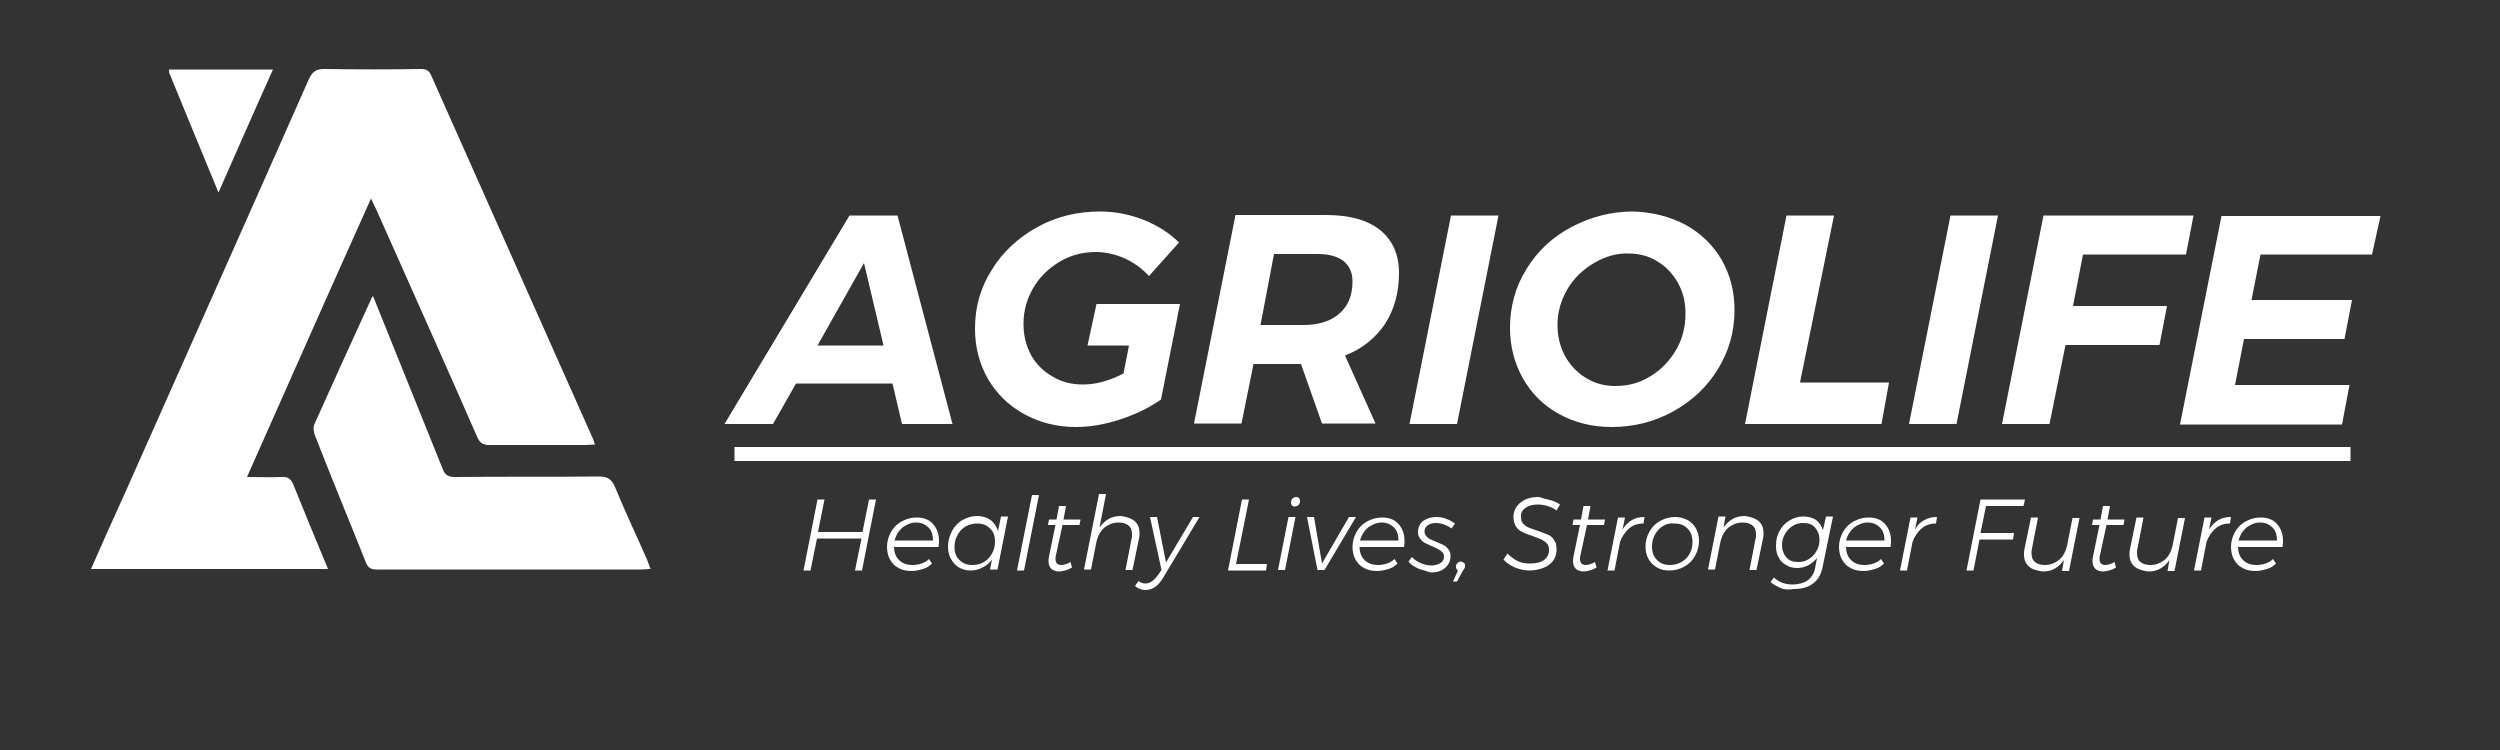 <svg xmlns="http://www.w3.org/2000/svg" xmlns:xlink="http://www.w3.org/1999/xlink" id="Layer_1" x="0px" y="0px" viewBox="0 0 500 150" style="enable-background:new 0 0 500 150;" xml:space="preserve"><rect x="0" y="0" width="500" height="150" fill="#333333" stroke="none"/><style type="text/css">	.st0{fill:#013974;}	.st1{fill:#333333;}	.st2{fill:#1E3D71;}	.st3{fill:#231F20;}	.st4{fill:#FFFFFF;}</style><g>	<g>		<g>			<path class="st4" d="M180.4,84.8l-1.9-8.1h-19.3l-4.6,8.1h-9.7l25-41.7h9.6l11,41.7H180.4z M163.5,69.1h13.2l-3.9-16.5    L163.5,69.1z"></path>			<path class="st4" d="M219.3,60.8h16.7l-3.8,19.1c-2.4,1.7-5.2,3-8.2,4c-3.1,1-6,1.5-8.8,1.5c-3.9,0-7.3-0.9-10.4-2.6    c-3.1-1.7-5.5-4.1-7.2-7c-1.7-3-2.6-6.3-2.6-10.1c0-4.3,1.1-8.2,3.4-11.8c2.2-3.6,5.3-6.4,9.1-8.5c3.8-2.1,8-3.1,12.5-3.1    c3.1,0,6,0.6,8.8,1.7c2.7,1.1,5.1,2.6,7,4.5l-6,6.7c-1.4-1.5-2.9-2.6-4.8-3.5c-1.8-0.8-3.8-1.3-5.8-1.3c-2.6,0-5,0.6-7.2,1.9    c-2.2,1.3-4,3-5.3,5.2c-1.3,2.2-2,4.6-2,7.3c0,2.3,0.5,4.3,1.5,6.2c1,1.8,2.5,3.3,4.3,4.3c1.8,1.1,3.8,1.6,6.1,1.6    c2.5,0,5.2-0.7,8.1-2.2l1.1-5.6h-8.3L219.3,60.8z"></path>			<path class="st4" d="M277,64.8c-1.9,2.8-4.6,5-8,6.3l6.1,13.6h-10.7l-4.2-11.9h-0.9h-8.6l-2.4,11.9h-9.5l8.3-41.7h18.1    c4.7,0,8.3,1,10.8,3s3.8,4.9,3.8,8.6C279.8,58.6,278.8,62,277,64.8z M252.1,65h8.6c3.1,0,5.5-0.8,7.2-2.3    c1.7-1.5,2.6-3.6,2.6-6.4c0-1.8-0.6-3.1-1.8-4.1c-1.2-0.9-2.9-1.4-5.1-1.4h-8.8L252.1,65z"></path>			<path class="st4" d="M299.7,43.1l-8.3,41.7h-9.5l8.3-41.7H299.7z"></path>			<path class="st4" d="M337,44.9c3.1,1.7,5.5,4,7.3,7c1.7,3,2.6,6.3,2.6,10.1c0,4.3-1.1,8.2-3.3,11.8c-2.2,3.6-5.2,6.4-9,8.5    c-3.8,2.1-7.9,3.1-12.3,3.1c-3.9,0-7.4-0.9-10.5-2.6c-3.1-1.7-5.5-4.1-7.2-7.1c-1.7-3-2.6-6.4-2.6-10.1c0-4.3,1.1-8.3,3.3-11.8    c2.2-3.6,5.2-6.4,9-8.4c3.8-2,7.9-3.1,12.3-3.1C330.4,42.4,333.9,43.3,337,44.9z M318.8,52.6c-2.2,1.3-4,3-5.3,5.2    c-1.3,2.2-2,4.6-2,7.2c0,2.3,0.5,4.3,1.5,6.2c1,1.8,2.4,3.3,4.2,4.4c1.8,1.1,3.7,1.6,5.9,1.6c2.5,0,4.8-0.6,6.9-1.9    c2.2-1.3,3.9-3.1,5.2-5.3c1.3-2.2,1.9-4.7,1.9-7.3c0-2.3-0.5-4.3-1.5-6.1c-1-1.8-2.4-3.3-4.1-4.3c-1.7-1.1-3.7-1.6-5.8-1.6    C323.4,50.6,321,51.3,318.8,52.6z"></path>			<path class="st4" d="M360,76.5h17.8l-1.5,8.3h-27.3l8.3-41.7h9.5L360,76.5z"></path>			<path class="st4" d="M399.6,43.1l-8.3,41.7h-9.5l8.3-41.7H399.6z"></path>			<path class="st4" d="M437.2,50.9h-20.6l-2,10.3h18.8l-1.5,7.8h-18.8l-3.2,15.8h-9.5l8.3-41.7h30L437.2,50.9z"></path>			<path class="st4" d="M474.4,50.9h-22.3l-1.8,9.1h20.1l-1.5,7.8h-20.1l-1.8,9.2h22.9l-1.5,7.9h-32.4l8.3-41.7h31.8L474.4,50.9z"></path>		</g>		<g>			<g>				<g>					<path class="st4" d="M18.2,113.8c2.3-5.2,4.5-10.2,6.8-15.2C37.2,71.1,49.5,43.6,61.7,16c0.7-1.6,1.5-2.3,3.4-2.2      c6.4,0.1,12.8,0.1,19.1,0c1,0,1.6,0.3,2,1.2c10.8,24.3,21.7,48.7,32.5,73c0.1,0.2,0.1,0.5,0.3,0.9c-0.6,0-1.2,0.1-1.8,0.1      c-6.4,0-12.9,0-19.3,0c-1.4,0-2-0.5-2.5-1.7C88.8,72.2,82,57.1,75.3,42c-0.3-0.6-0.6-1.2-1.1-2.3c-8.4,18.7-16.5,37-24.8,55.7      c2.5,0,4.7,0.1,6.8,0c1.3-0.1,2,0.3,2.5,1.6c2.2,5.5,4.5,11,6.9,16.8C49.7,113.8,34.1,113.8,18.2,113.8z"></path>				</g>				<g>					<path class="st4" d="M74.6,59.2c2.8,6.9,5.4,13.5,8.1,20.1c1.9,4.8,3.9,9.6,5.8,14.4c0.5,1.4,1.2,1.7,2.6,1.7      c9.5-0.1,19.1,0,28.6-0.1c1.8,0,2.6,0.5,3.3,2.1c2,4.9,4.3,9.7,6.4,14.5c0.2,0.5,0.4,1.1,0.7,1.9c-0.8,0-1.4,0.1-2,0.1      c-17.6,0-35.2,0-52.7,0c-1.3,0-1.9-0.4-2.3-1.6C69.8,104,66.3,95.6,63,87.1c-0.3-0.7-0.4-1.7-0.1-2.3      c3.7-8.3,7.5-16.6,11.3-24.9C74.2,59.7,74.3,59.6,74.6,59.2z"></path>				</g>				<g>					<path class="st4" d="M43.7,38.5c-3.4-8.2-6.6-16-9.8-23.8c-0.1-0.2-0.1-0.5-0.1-0.8c6.9,0,13.7,0,20.8,0      C50.9,22.1,47.4,30.1,43.7,38.5z"></path>				</g>			</g>		</g>		<rect x="146.9" y="89.4" class="st4" width="323.2" height="2.8"></rect>	</g>	<g>		<path class="st4" d="M173.8,99.9h1.4l-2.8,14.2h-1.4l1.3-6.4h-8.9l-1.3,6.4h-1.4l2.8-14.2h1.4l-1.3,6.5h8.9L173.8,99.9z"></path>		<path class="st4" d="M178.8,109.2L178.8,109.2c0,1.2,0.3,2.1,1,2.8c0.7,0.7,1.6,1,2.7,1c0.6,0,1.3-0.1,1.8-0.3   c0.6-0.2,1.1-0.5,1.5-0.9l0.6,0.9c-0.5,0.5-1.1,0.9-1.8,1.1s-1.5,0.4-2.3,0.4c-1,0-1.9-0.2-2.6-0.6c-0.8-0.4-1.3-1-1.7-1.7   c-0.4-0.7-0.6-1.6-0.6-2.5c0-1.1,0.3-2.1,0.8-3c0.5-0.9,1.2-1.6,2.1-2.1c0.9-0.5,1.9-0.8,3-0.8c1.4,0,2.5,0.4,3.3,1.3   s1.2,2,1.2,3.4c0,0.3,0,0.7-0.1,1.2H178.8z M180.5,105.5c-0.8,0.7-1.3,1.5-1.6,2.6h7.7c0-1.1-0.3-2-0.9-2.6s-1.4-1-2.5-1   C182.2,104.5,181.3,104.9,180.5,105.5z"></path>		<path class="st4" d="M191.8,113.5c-0.7-0.4-1.2-1-1.6-1.7c-0.4-0.7-0.6-1.5-0.6-2.5c0-1.1,0.3-2.1,0.8-3.1   c0.5-0.9,1.2-1.7,2.1-2.2s1.9-0.8,2.9-0.8c1.1,0,2,0.3,2.7,0.8c0.7,0.5,1.2,1.3,1.5,2.2l0.6-2.9h1.4l-2.1,10.6H198l0.4-2   c-0.5,0.7-1.1,1.2-1.9,1.6c-0.7,0.4-1.5,0.6-2.4,0.6C193.3,114.1,192.5,113.9,191.8,113.5z M196.8,112.4c0.7-0.4,1.2-1,1.6-1.7   c0.4-0.7,0.6-1.5,0.6-2.4c0-1.1-0.3-2-1-2.6c-0.7-0.7-1.5-1-2.6-1c-0.8,0-1.6,0.2-2.3,0.6c-0.7,0.4-1.2,1-1.6,1.7   s-0.6,1.5-0.6,2.4c0,1.1,0.3,2,1,2.6c0.7,0.7,1.5,1,2.6,1C195.4,113,196.1,112.8,196.8,112.4z"></path>		<path class="st4" d="M207.8,99l-3,15.1h-1.4l3-15.1H207.8z"></path>		<path class="st4" d="M211.2,111c-0.1,0.3-0.1,0.5-0.1,0.8c0,0.4,0.1,0.7,0.3,0.9s0.5,0.3,0.8,0.3c0.6,0,1.2-0.2,1.9-0.6l0.3,1.1   c-0.8,0.5-1.6,0.7-2.5,0.8c-0.7,0-1.2-0.2-1.6-0.5c-0.4-0.4-0.6-0.9-0.6-1.6c0-0.2,0-0.5,0.1-0.9l1.3-6.3h-1.5l0.2-1.1h1.5   l0.5-2.7h1.4l-0.5,2.7h3.4l-0.2,1.1h-3.4L211.2,111z"></path>		<path class="st4" d="M226.9,104.2c0.7,0.6,1,1.4,1,2.4c0,0.4,0,0.7-0.1,1.1l-1.3,6.3h-1.4l1.2-6.2c0.1-0.3,0.1-0.6,0.1-0.9   c0-0.8-0.2-1.4-0.7-1.8c-0.5-0.4-1.1-0.6-2-0.6c-1.1,0-2,0.4-2.8,1c-0.8,0.7-1.3,1.6-1.6,2.8l-1.1,5.6h-1.4l3-15.1h1.4l-1.3,6.7   c0.5-0.7,1.1-1.3,1.8-1.7c0.7-0.4,1.5-0.6,2.5-0.6C225.3,103.4,226.2,103.6,226.9,104.2z"></path>		<path class="st4" d="M239.9,103.4l-7.3,12.2c-0.5,0.8-1,1.4-1.6,1.8c-0.6,0.4-1.2,0.6-1.9,0.6c-0.8,0-1.5-0.3-2.1-0.8l0.7-1   c0.4,0.3,0.8,0.5,1.4,0.5c0.9,0,1.7-0.6,2.5-1.7l0.7-1l-2.3-10.6h1.4l1.8,9.1l5.4-9.1H239.9z"></path>		<path class="st4" d="M247.2,112.8h6.2l-0.2,1.3h-7.6l2.8-14.2h1.4L247.2,112.8z"></path>		<path class="st4" d="M259.1,103.4l-2.1,10.6h-1.4l2.1-10.6H259.1z M259.8,99.6c0.1,0.2,0.2,0.3,0.2,0.6c0,0.3-0.1,0.6-0.3,0.8   c-0.2,0.2-0.5,0.3-0.8,0.3c-0.2,0-0.4-0.1-0.5-0.2c-0.1-0.2-0.2-0.3-0.2-0.6c0-0.3,0.1-0.6,0.3-0.8c0.2-0.2,0.5-0.3,0.8-0.3   C259.5,99.4,259.7,99.5,259.8,99.6z"></path>		<path class="st4" d="M271.2,103.4l-6.3,10.6h-1.4l-2.1-10.6h1.4l1.6,9.3l5.4-9.3H271.2z"></path>		<path class="st4" d="M271.9,109.2L271.9,109.2c0,1.2,0.3,2.1,1,2.8c0.7,0.7,1.6,1,2.7,1c0.6,0,1.3-0.1,1.8-0.3   c0.6-0.2,1.1-0.5,1.5-0.9l0.6,0.9c-0.5,0.5-1.1,0.9-1.8,1.1s-1.5,0.4-2.3,0.4c-1,0-1.9-0.2-2.6-0.6c-0.8-0.4-1.3-1-1.7-1.7   c-0.4-0.7-0.6-1.6-0.6-2.5c0-1.1,0.3-2.1,0.8-3s1.2-1.6,2.1-2.1c0.9-0.5,1.9-0.8,3-0.8c1.4,0,2.5,0.4,3.3,1.3s1.2,2,1.2,3.4   c0,0.3,0,0.7-0.1,1.2H271.9z M273.6,105.5c-0.8,0.7-1.3,1.5-1.6,2.6h7.7c0-1.1-0.3-2-0.9-2.6c-0.6-0.6-1.4-1-2.5-1   C275.4,104.5,274.4,104.9,273.6,105.5z"></path>		<path class="st4" d="M283.6,113.7c-0.8-0.4-1.5-0.8-1.9-1.4l0.7-0.9c0.4,0.5,1,0.9,1.7,1.2c0.7,0.3,1.4,0.5,2.2,0.5   c0.7,0,1.3-0.2,1.8-0.5s0.7-0.8,0.7-1.3c0-0.5-0.2-0.8-0.6-1.1c-0.4-0.3-0.9-0.6-1.7-0.9c-0.6-0.3-1.1-0.5-1.5-0.7   c-0.4-0.2-0.7-0.5-1-0.9s-0.4-0.8-0.4-1.3c0-0.9,0.3-1.6,1-2.2c0.7-0.5,1.6-0.8,2.6-0.8c0.7,0,1.5,0.1,2.1,0.4   c0.7,0.2,1.2,0.6,1.7,0.9l-0.7,1c-0.4-0.3-0.9-0.6-1.5-0.8c-0.6-0.2-1.1-0.3-1.7-0.3c-0.7,0-1.2,0.2-1.6,0.5   c-0.4,0.3-0.6,0.7-0.6,1.2c0,0.4,0.2,0.8,0.5,1.1s0.9,0.6,1.7,0.9c0.6,0.3,1.2,0.5,1.6,0.7c0.4,0.2,0.7,0.5,1,0.9s0.4,0.8,0.4,1.4   c0,0.9-0.4,1.7-1.1,2.3c-0.7,0.6-1.7,0.9-2.8,0.9C285.3,114.2,284.4,114,283.6,113.7z"></path>		<path class="st4" d="M292.8,112.6c0.2,0.1,0.2,0.3,0.2,0.6c0,0.2,0,0.3-0.1,0.4c0,0.1-0.1,0.3-0.3,0.5l-1.2,2.2h-0.8l1-2.2   c-0.3-0.2-0.4-0.4-0.4-0.8c0-0.3,0.1-0.5,0.3-0.7c0.2-0.2,0.4-0.3,0.7-0.3C292.5,112.4,292.7,112.5,292.8,112.6z"></path>		<path class="st4" d="M310,100c0.8,0.2,1.4,0.5,2,0.9l-0.7,1.2c-0.5-0.4-1.1-0.7-1.8-0.9c-0.7-0.2-1.3-0.3-1.9-0.3   c-1,0-1.8,0.2-2.4,0.6s-1,0.9-1,1.6l0,0.3c0,0.5,0.1,0.9,0.4,1.3c0.3,0.3,0.6,0.6,1.1,0.8s1,0.4,1.7,0.6c0.9,0.3,1.5,0.6,2.1,0.8   s1,0.6,1.3,1.1c0.4,0.5,0.5,1.1,0.5,1.8c0,0.2,0,0.4,0,0.5c-0.1,0.8-0.3,1.4-0.8,2c-0.5,0.6-1.1,1-1.9,1.3   c-0.8,0.3-1.7,0.5-2.7,0.5c-1,0-1.9-0.2-2.9-0.6c-0.9-0.4-1.7-0.9-2.3-1.6l0.8-1.2c0.6,0.6,1.2,1.1,2,1.5c0.8,0.4,1.6,0.5,2.5,0.5   c1.2,0,2.1-0.2,2.8-0.7c0.7-0.5,1-1.2,1-2c0-0.5-0.1-1-0.4-1.3s-0.7-0.6-1.1-0.8c-0.4-0.2-1-0.4-1.8-0.7c-0.9-0.3-1.5-0.5-2-0.8   c-0.5-0.2-1-0.6-1.3-1.1s-0.5-1.1-0.5-1.8c0-0.2,0-0.4,0-0.5c0.1-0.7,0.3-1.3,0.8-1.9s1.1-1,1.8-1.3c0.8-0.3,1.6-0.4,2.6-0.4   C308.5,99.7,309.3,99.8,310,100z"></path>		<path class="st4" d="M316.1,111c-0.1,0.3-0.1,0.5-0.1,0.8c0,0.4,0.1,0.7,0.3,0.9s0.5,0.3,0.8,0.3c0.6,0,1.2-0.2,1.9-0.6l0.3,1.1   c-0.8,0.5-1.6,0.7-2.5,0.8c-0.7,0-1.2-0.2-1.6-0.5c-0.4-0.4-0.6-0.9-0.6-1.6c0-0.2,0-0.5,0.1-0.9l1.3-6.3h-1.5l0.2-1.1h1.5   l0.5-2.7h1.4l-0.5,2.7h3.4l-0.2,1.1h-3.4L316.1,111z"></path>		<path class="st4" d="M326.4,104c0.7-0.4,1.5-0.6,2.5-0.6l-0.2,1.3c-1.1,0-2.1,0.3-2.9,1c-0.8,0.7-1.4,1.6-1.8,2.7l-1.1,5.7h-1.4   l2.1-10.6h1.4l-0.5,2.4C325.1,105,325.7,104.4,326.4,104z"></path>		<path class="st4" d="M337.5,104c0.7,0.4,1.3,1,1.7,1.7c0.4,0.7,0.6,1.6,0.6,2.5c0,1.1-0.3,2.1-0.8,3s-1.2,1.6-2.1,2.1   c-0.9,0.5-1.9,0.8-3,0.8c-1,0-1.8-0.2-2.5-0.6c-0.7-0.4-1.3-1-1.7-1.7c-0.4-0.7-0.6-1.6-0.6-2.5c0-1.1,0.3-2.1,0.8-3   s1.2-1.6,2.1-2.1c0.9-0.5,1.9-0.8,3-0.8C335.9,103.4,336.7,103.6,337.5,104z M332.6,105.2c-0.7,0.4-1.2,1-1.6,1.7   c-0.4,0.7-0.6,1.5-0.6,2.4c0,1.1,0.3,2,1,2.7c0.7,0.7,1.5,1,2.6,1c0.8,0,1.6-0.2,2.3-0.6c0.7-0.4,1.2-0.9,1.6-1.6   c0.4-0.7,0.6-1.5,0.6-2.4c0-1.1-0.3-2-1-2.7c-0.7-0.7-1.5-1-2.6-1C334,104.6,333.2,104.8,332.6,105.2z"></path>		<path class="st4" d="M351.7,104.2c0.7,0.6,1,1.4,1,2.4c0,0.4,0,0.7-0.1,1.1l-1.3,6.3h-1.4l1.2-6.2c0.1-0.3,0.1-0.6,0.1-0.9   c0-0.8-0.2-1.4-0.7-1.8c-0.5-0.4-1.1-0.6-2-0.6c-1.1,0-2,0.4-2.8,1c-0.8,0.7-1.3,1.6-1.6,2.8l-1.1,5.6h-1.4l2.1-10.6h1.4l-0.4,2.2   c0.5-0.7,1.1-1.3,1.8-1.7c0.7-0.4,1.5-0.6,2.5-0.6C350.1,103.4,351,103.6,351.7,104.2z"></path>		<path class="st4" d="M356.1,117.6c-0.7-0.3-1.4-0.7-2-1.2l0.7-0.9c0.9,0.9,2.2,1.4,3.7,1.4c1.2,0,2.2-0.3,3-0.8   c0.8-0.6,1.3-1.4,1.5-2.4l0.4-2.1c-0.5,0.6-1.1,1.1-1.8,1.5c-0.7,0.3-1.4,0.5-2.2,0.5c-0.8,0-1.6-0.2-2.2-0.6   c-0.7-0.4-1.2-0.9-1.5-1.6c-0.4-0.7-0.5-1.4-0.5-2.3c0-1.1,0.2-2,0.7-2.9c0.5-0.9,1.1-1.6,2-2.1c0.8-0.5,1.7-0.8,2.7-0.8   c1,0,1.9,0.2,2.6,0.7c0.7,0.5,1.1,1.2,1.4,2l0.6-2.7h1.4l-2.1,10.2c-0.3,1.4-0.9,2.5-1.9,3.2c-1,0.8-2.3,1.1-3.8,1.1   C357.6,118,356.8,117.9,356.1,117.6z M361.8,111.8c0.6-0.4,1.1-0.9,1.5-1.6c0.4-0.7,0.6-1.4,0.6-2.2c0-1-0.3-1.8-0.9-2.5   s-1.4-0.9-2.4-0.9c-0.8,0-1.5,0.2-2.1,0.6s-1.1,0.9-1.5,1.6c-0.4,0.7-0.6,1.4-0.6,2.2c0,1,0.3,1.8,0.9,2.5s1.4,0.9,2.4,0.9   C360.5,112.4,361.2,112.2,361.8,111.8z"></path>		<path class="st4" d="M369.2,109.2L369.2,109.2c0,1.2,0.3,2.1,1,2.8c0.7,0.7,1.6,1,2.7,1c0.6,0,1.3-0.1,1.8-0.3   c0.6-0.2,1.1-0.5,1.5-0.9l0.6,0.9c-0.5,0.5-1.1,0.9-1.8,1.1s-1.5,0.4-2.3,0.4c-1,0-1.9-0.2-2.6-0.6c-0.8-0.4-1.3-1-1.7-1.7   c-0.4-0.7-0.6-1.6-0.6-2.5c0-1.1,0.3-2.1,0.8-3s1.2-1.6,2.1-2.1c0.9-0.5,1.9-0.8,3-0.8c1.4,0,2.5,0.4,3.3,1.3s1.2,2,1.2,3.4   c0,0.3,0,0.7-0.1,1.2H369.2z M370.8,105.5c-0.8,0.7-1.3,1.5-1.6,2.6h7.7c0-1.1-0.3-2-0.9-2.6c-0.6-0.6-1.4-1-2.5-1   C372.6,104.5,371.6,104.9,370.8,105.5z"></path>		<path class="st4" d="M384.9,104c0.7-0.4,1.5-0.6,2.5-0.6l-0.2,1.3c-1.1,0-2.1,0.3-2.9,1c-0.8,0.7-1.4,1.6-1.8,2.7l-1.1,5.7H380   l2.1-10.6h1.4l-0.5,2.4C383.5,105,384.1,104.4,384.9,104z"></path>		<path class="st4" d="M404.7,101.2h-7.5l-1.1,5.4h6.7l-0.2,1.3h-6.7l-1.2,6.2h-1.4l2.8-14.2h8.9L404.7,101.2z"></path>		<path class="st4" d="M405.8,113.3c-0.7-0.6-1-1.4-1-2.4c0-0.4,0-0.7,0.1-1.1l1.3-6.3h1.4l-1.2,6.2c-0.1,0.3-0.1,0.6-0.1,0.9   c0,0.8,0.2,1.4,0.7,1.8c0.5,0.4,1.1,0.6,2,0.6c1.1,0,2-0.4,2.8-1c0.8-0.7,1.3-1.6,1.6-2.8l1.1-5.6h1.4l-2.1,10.6h-1.4l0.4-2.2   c-0.5,0.7-1.1,1.3-1.8,1.7s-1.5,0.6-2.5,0.6C407.4,114.1,406.4,113.9,405.8,113.3z"></path>		<path class="st4" d="M420,111c-0.1,0.3-0.1,0.5-0.1,0.8c0,0.4,0.1,0.7,0.3,0.9s0.5,0.3,0.8,0.3c0.6,0,1.2-0.2,1.9-0.6l0.3,1.1   c-0.8,0.5-1.6,0.7-2.5,0.8c-0.7,0-1.2-0.2-1.6-0.5c-0.4-0.4-0.6-0.9-0.6-1.6c0-0.2,0-0.5,0.1-0.9l1.3-6.3h-1.5l0.2-1.1h1.5   l0.5-2.7h1.4l-0.5,2.7h3.4l-0.2,1.1h-3.4L420,111z"></path>		<path class="st4" d="M426.9,113.3c-0.7-0.6-1-1.4-1-2.4c0-0.4,0-0.7,0.1-1.1l1.3-6.3h1.4l-1.2,6.2c-0.1,0.3-0.1,0.6-0.1,0.9   c0,0.8,0.2,1.4,0.7,1.8c0.5,0.4,1.1,0.6,2,0.6c1.1,0,2-0.4,2.8-1c0.8-0.7,1.3-1.6,1.6-2.8l1.1-5.6h1.4l-2.1,10.6h-1.4l0.4-2.2   c-0.5,0.7-1.1,1.3-1.8,1.7s-1.5,0.6-2.5,0.6C428.5,114.1,427.6,113.9,426.9,113.3z"></path>		<path class="st4" d="M443.7,104c0.7-0.4,1.5-0.6,2.5-0.6l-0.2,1.3c-1.1,0-2.1,0.3-2.9,1c-0.8,0.7-1.4,1.6-1.8,2.7l-1.1,5.7h-1.4   l2.1-10.6h1.4l-0.5,2.4C442.4,105,443,104.4,443.7,104z"></path>		<path class="st4" d="M447.6,109.2L447.6,109.2c0,1.2,0.3,2.1,1,2.8c0.7,0.7,1.6,1,2.7,1c0.6,0,1.3-0.1,1.8-0.3   c0.6-0.2,1.1-0.5,1.5-0.9l0.6,0.9c-0.5,0.5-1.1,0.9-1.8,1.1s-1.5,0.4-2.3,0.4c-1,0-1.9-0.2-2.6-0.6c-0.8-0.4-1.3-1-1.7-1.7   c-0.4-0.7-0.6-1.6-0.6-2.5c0-1.1,0.3-2.1,0.8-3s1.2-1.6,2.1-2.1c0.9-0.5,1.9-0.8,3-0.8c1.4,0,2.5,0.4,3.3,1.3s1.2,2,1.2,3.4   c0,0.3,0,0.7-0.1,1.2H447.6z M449.3,105.5c-0.8,0.7-1.3,1.5-1.6,2.6h7.7c0-1.1-0.3-2-0.9-2.6c-0.6-0.6-1.4-1-2.5-1   C451,104.5,450.1,104.9,449.3,105.5z"></path>	</g></g></svg>